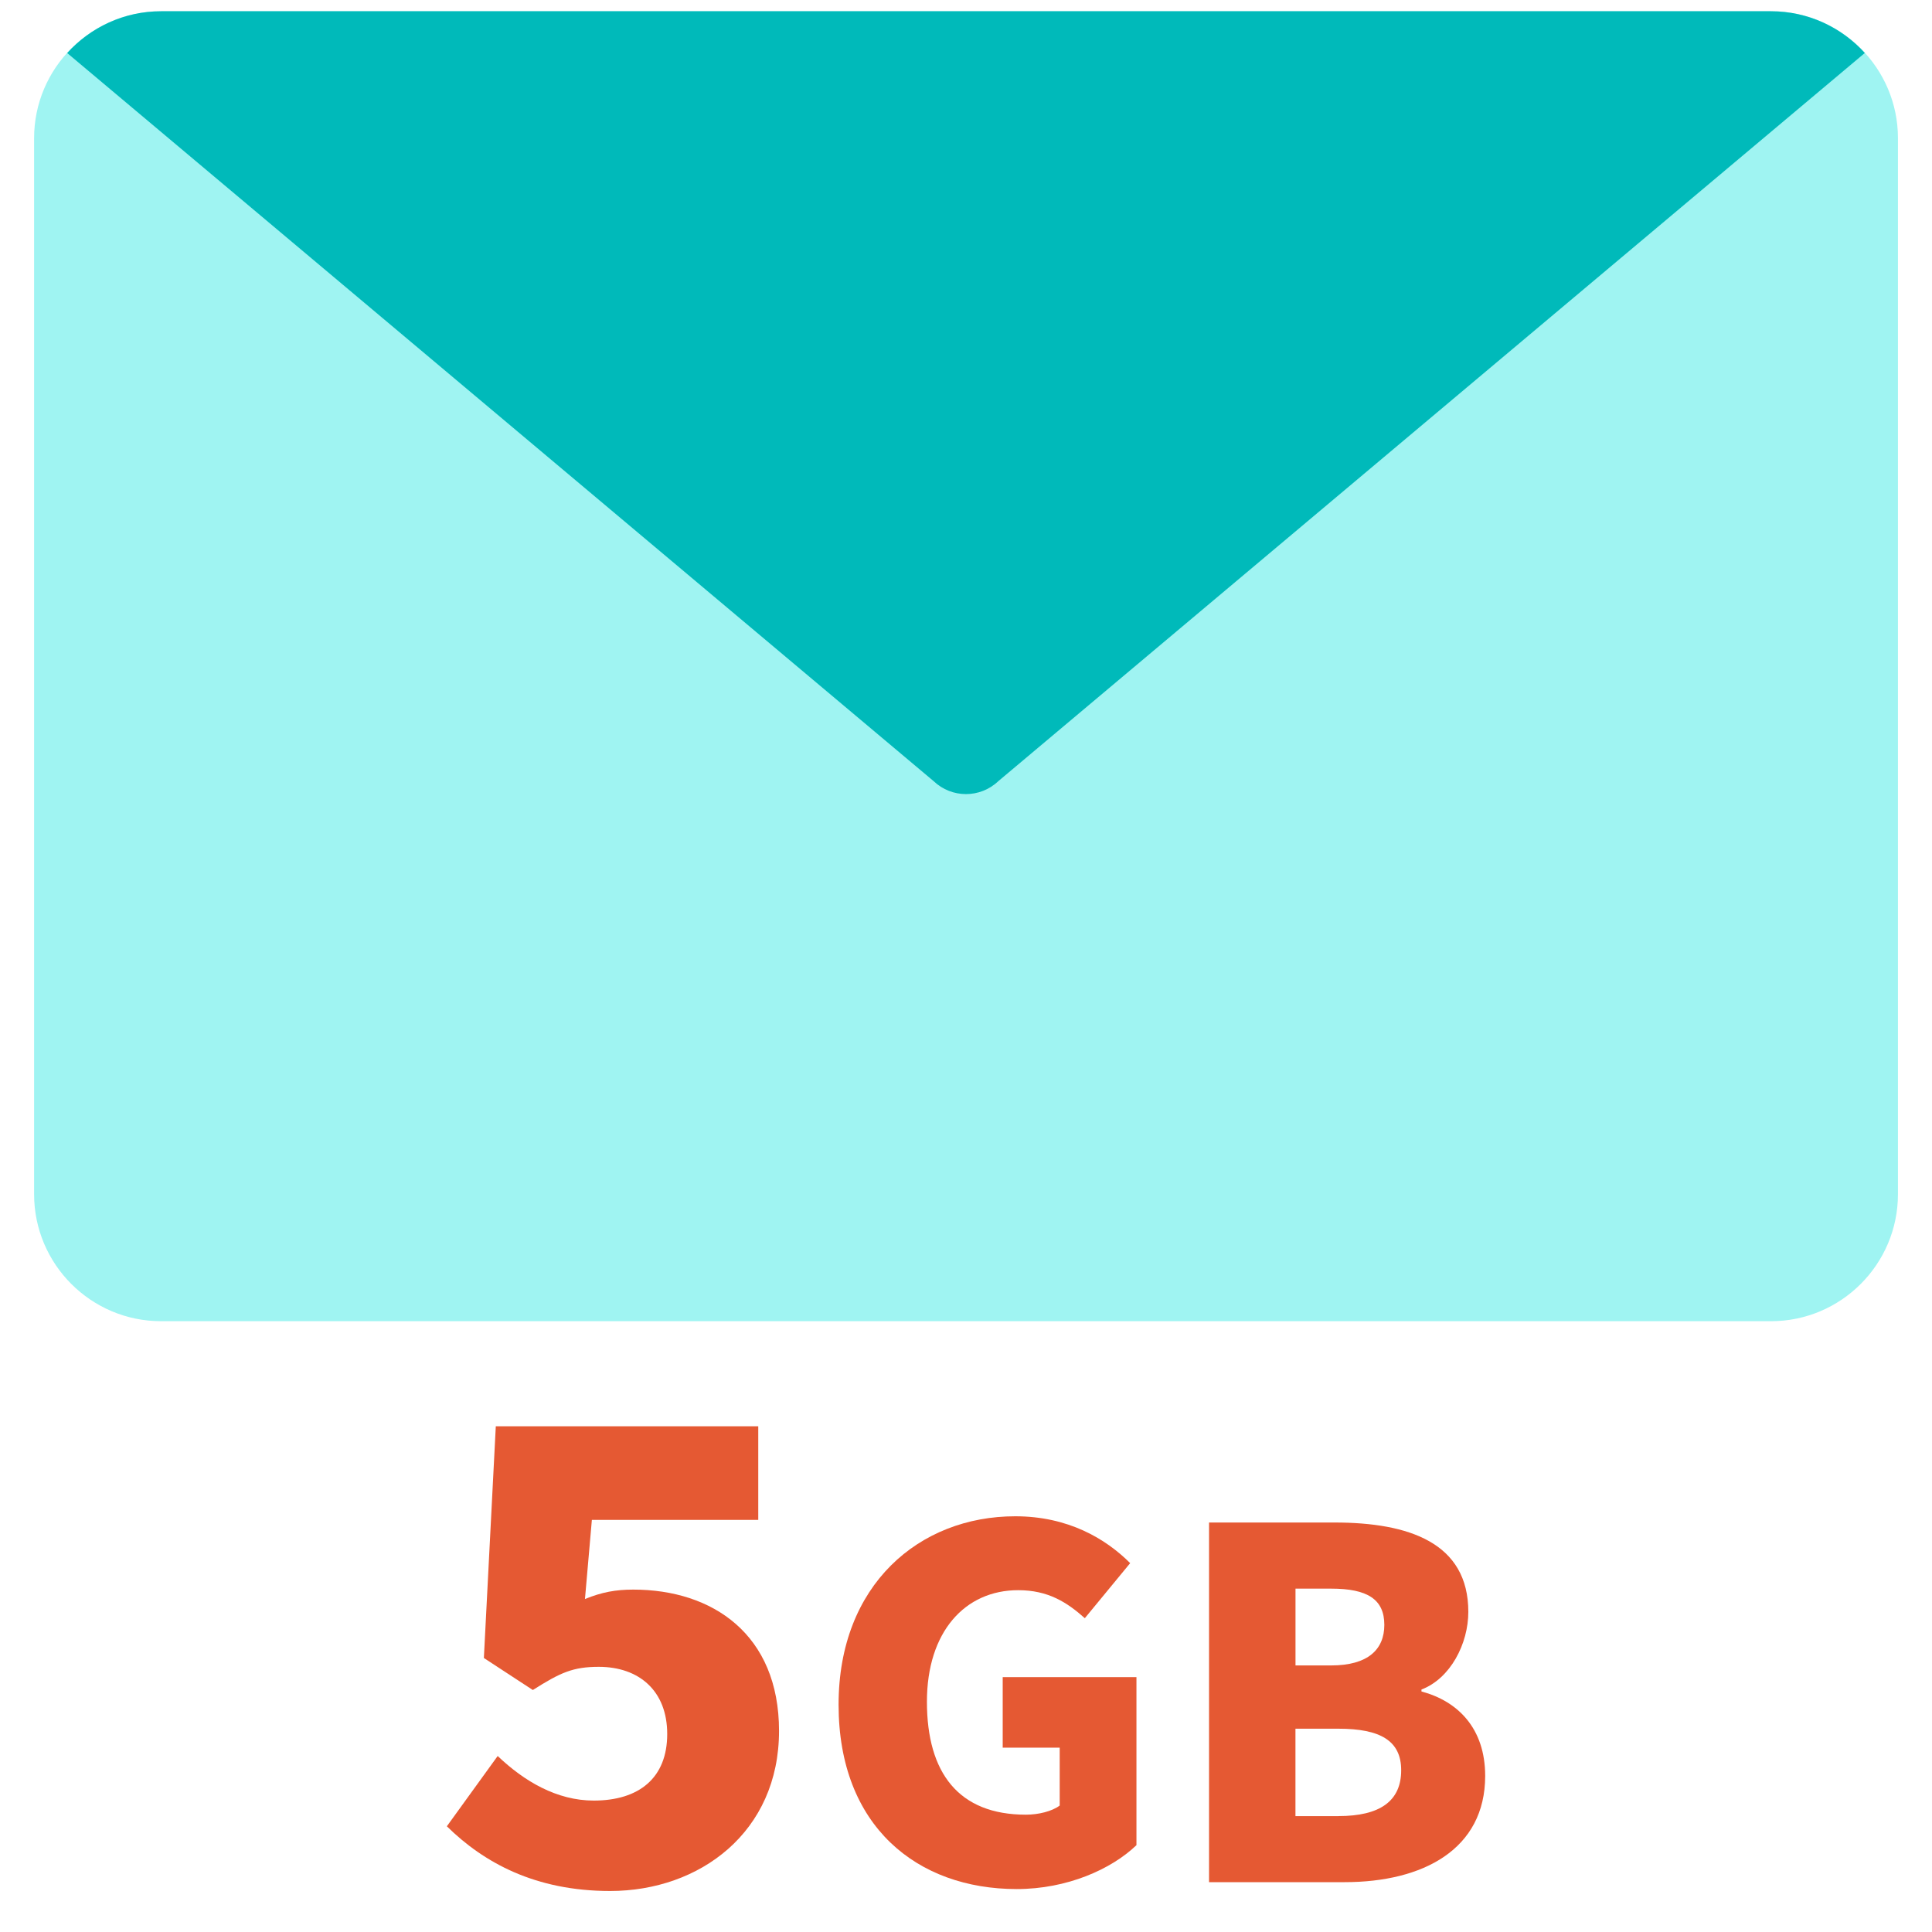 <?xml version="1.0" encoding="UTF-8"?>
<svg id="_レイヤー_1" xmlns="http://www.w3.org/2000/svg" version="1.1" viewBox="0 0 40 40">
  <!-- Generator: Adobe Illustrator 29.2.1, SVG Export Plug-In . SVG Version: 2.1.0 Build 116)  -->
  <defs>
    <style>
      .st0 {
        fill: #9ff4f2;
      }

      .st1 {
        fill: #fff;
      }

      .st2 {
        fill: #e55933;
      }

      .st3 {
        fill: #00baba;
      }
    </style>
  </defs>
  <rect class="st1" width="40" height="40"/>
  <g>
    <path class="st2" d="M9.251,37.812l1.053-1.456c.546.521,1.222.923,1.989.923.937,0,1.521-.468,1.521-1.378,0-.896-.585-1.391-1.417-1.391-.533,0-.793.117-1.365.48l-1.014-.663.247-4.797h5.434v1.938h-3.445l-.143,1.638c.352-.143.637-.195,1.001-.195,1.638,0,3.017.924,3.017,2.926,0,2.093-1.639,3.314-3.497,3.314-1.548,0-2.613-.585-3.38-1.339Z"/>
    <path class="st2" d="M17.362,35.291c0-2.479,1.669-3.898,3.658-3.898,1.09,0,1.869.46,2.379.97l-.939,1.14c-.37-.33-.76-.58-1.38-.58-1.099,0-1.889.859-1.889,2.309,0,1.479.66,2.339,2.049,2.339.26,0,.54-.069.7-.189v-1.199h-1.18v-1.46h2.769v3.479c-.52.5-1.439.909-2.479.909-2.06,0-3.688-1.299-3.688-3.817Z"/>
    <path class="st2" d="M25.032,31.522h2.599c1.539,0,2.769.42,2.769,1.85,0,.659-.37,1.379-.97,1.608v.04c.75.2,1.319.76,1.319,1.749,0,1.52-1.289,2.199-2.908,2.199h-2.809v-7.446ZM27.561,34.481c.76,0,1.1-.33,1.1-.84,0-.529-.35-.75-1.1-.75h-.739v1.59h.739ZM27.711,37.6c.859,0,1.299-.31,1.299-.949,0-.61-.43-.86-1.299-.86h-.89v1.81h.89Z"/>
  </g>
  <g>
    <path class="st0" d="M36.665.233H3.334C1.885.233.706,1.412.706,2.861v21.864c0,1.45,1.179,2.629,2.629,2.629h33.331c1.45,0,2.629-1.179,2.629-2.629V2.861c0-1.45-1.179-2.629-2.629-2.629Z"/>
    <path class="st3" d="M38.609,1.097c-.481-.53-1.173-.864-1.943-.864H3.334c-.77,0-1.462.335-1.943.865l17.939,15.075c.375.357.964.357,1.339,0L38.609,1.097Z"/>
  </g>
</svg>